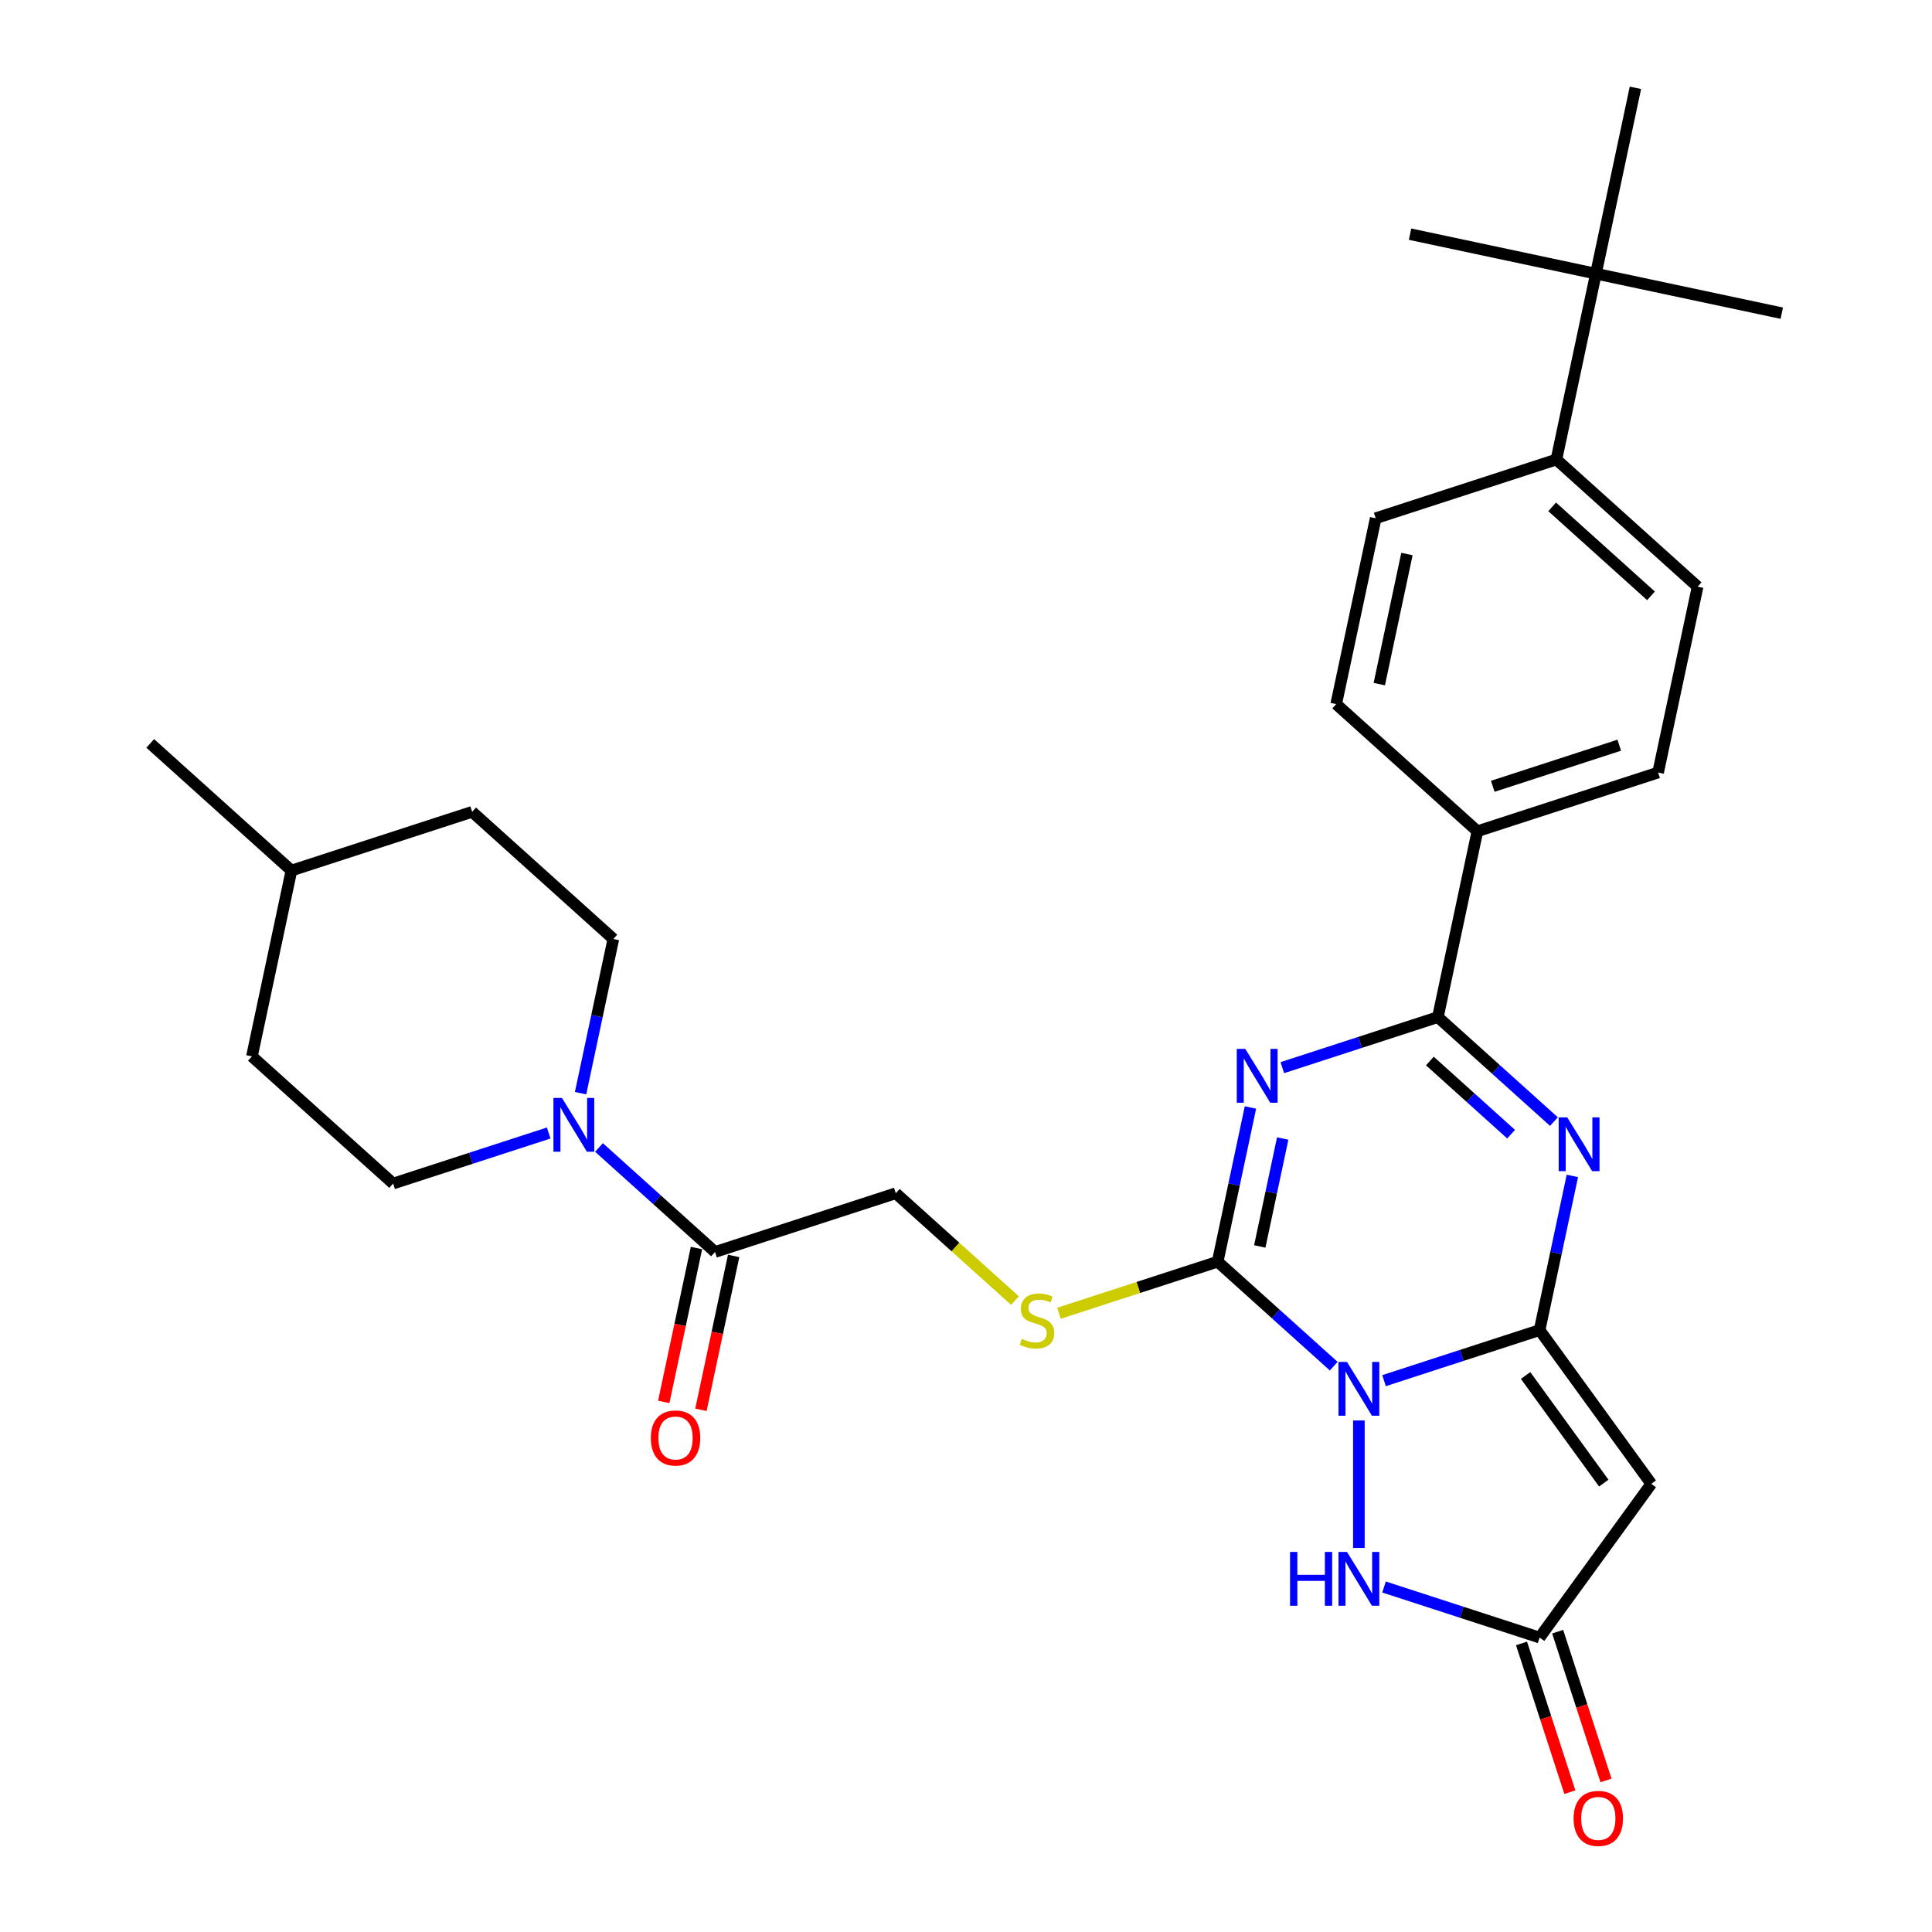 <?xml version='1.0' encoding='iso-8859-1'?>
<svg version='1.1' baseProfile='full'
              xmlns='http://www.w3.org/2000/svg'
                      xmlns:rdkit='http://www.rdkit.org/xml'
                      xmlns:xlink='http://www.w3.org/1999/xlink'
                  xml:space='preserve'
width='1000px' height='1000px' viewBox='0 0 1000 1000'>
<!-- END OF HEADER -->
<rect style='opacity:1.0;fill:#FFFFFF;stroke:none' width='1000' height='1000' x='0' y='0'> </rect>
<path class='bond-0' d='M 716.376,714.623 L 756.633,701.543' style='fill:none;fill-rule:evenodd;stroke:#0000FF;stroke-width:6px;stroke-linecap:butt;stroke-linejoin:miter;stroke-opacity:1' />
<path class='bond-0' d='M 756.633,701.543 L 796.89,688.462' style='fill:none;fill-rule:evenodd;stroke:#000000;stroke-width:6px;stroke-linecap:butt;stroke-linejoin:miter;stroke-opacity:1' />
<path class='bond-2' d='M 690.333,707.129 L 660.3,680.088' style='fill:none;fill-rule:evenodd;stroke:#0000FF;stroke-width:6px;stroke-linecap:butt;stroke-linejoin:miter;stroke-opacity:1' />
<path class='bond-2' d='M 660.3,680.088 L 630.267,653.046' style='fill:none;fill-rule:evenodd;stroke:#000000;stroke-width:6px;stroke-linecap:butt;stroke-linejoin:miter;stroke-opacity:1' />
<path class='bond-6' d='M 703.355,735.239 L 703.355,801.228' style='fill:none;fill-rule:evenodd;stroke:#0000FF;stroke-width:6px;stroke-linecap:butt;stroke-linejoin:miter;stroke-opacity:1' />
<path class='bond-3' d='M 796.89,688.462 L 805.373,648.555' style='fill:none;fill-rule:evenodd;stroke:#000000;stroke-width:6px;stroke-linecap:butt;stroke-linejoin:miter;stroke-opacity:1' />
<path class='bond-3' d='M 805.373,648.555 L 813.855,608.647' style='fill:none;fill-rule:evenodd;stroke:#0000FF;stroke-width:6px;stroke-linecap:butt;stroke-linejoin:miter;stroke-opacity:1' />
<path class='bond-5' d='M 796.89,688.462 L 854.698,768.029' style='fill:none;fill-rule:evenodd;stroke:#000000;stroke-width:6px;stroke-linecap:butt;stroke-linejoin:miter;stroke-opacity:1' />
<path class='bond-5' d='M 789.648,711.959 L 830.114,767.655' style='fill:none;fill-rule:evenodd;stroke:#000000;stroke-width:6px;stroke-linecap:butt;stroke-linejoin:miter;stroke-opacity:1' />
<path class='bond-1' d='M 647.232,573.231 L 638.75,613.138' style='fill:none;fill-rule:evenodd;stroke:#0000FF;stroke-width:6px;stroke-linecap:butt;stroke-linejoin:miter;stroke-opacity:1' />
<path class='bond-1' d='M 638.75,613.138 L 630.267,653.046' style='fill:none;fill-rule:evenodd;stroke:#000000;stroke-width:6px;stroke-linecap:butt;stroke-linejoin:miter;stroke-opacity:1' />
<path class='bond-1' d='M 663.927,589.292 L 657.99,617.228' style='fill:none;fill-rule:evenodd;stroke:#0000FF;stroke-width:6px;stroke-linecap:butt;stroke-linejoin:miter;stroke-opacity:1' />
<path class='bond-1' d='M 657.99,617.228 L 652.052,645.163' style='fill:none;fill-rule:evenodd;stroke:#000000;stroke-width:6px;stroke-linecap:butt;stroke-linejoin:miter;stroke-opacity:1' />
<path class='bond-4' d='M 663.736,552.615 L 703.993,539.534' style='fill:none;fill-rule:evenodd;stroke:#0000FF;stroke-width:6px;stroke-linecap:butt;stroke-linejoin:miter;stroke-opacity:1' />
<path class='bond-4' d='M 703.993,539.534 L 744.25,526.454' style='fill:none;fill-rule:evenodd;stroke:#000000;stroke-width:6px;stroke-linecap:butt;stroke-linejoin:miter;stroke-opacity:1' />
<path class='bond-10' d='M 630.267,653.046 L 589.194,666.391' style='fill:none;fill-rule:evenodd;stroke:#000000;stroke-width:6px;stroke-linecap:butt;stroke-linejoin:miter;stroke-opacity:1' />
<path class='bond-10' d='M 589.194,666.391 L 548.12,679.737' style='fill:none;fill-rule:evenodd;stroke:#CCCC00;stroke-width:6px;stroke-linecap:butt;stroke-linejoin:miter;stroke-opacity:1' />
<path class='bond-31' d='M 804.317,580.538 L 774.284,553.496' style='fill:none;fill-rule:evenodd;stroke:#0000FF;stroke-width:6px;stroke-linecap:butt;stroke-linejoin:miter;stroke-opacity:1' />
<path class='bond-31' d='M 774.284,553.496 L 744.25,526.454' style='fill:none;fill-rule:evenodd;stroke:#000000;stroke-width:6px;stroke-linecap:butt;stroke-linejoin:miter;stroke-opacity:1' />
<path class='bond-31' d='M 782.145,587.043 L 761.122,568.114' style='fill:none;fill-rule:evenodd;stroke:#0000FF;stroke-width:6px;stroke-linecap:butt;stroke-linejoin:miter;stroke-opacity:1' />
<path class='bond-31' d='M 761.122,568.114 L 740.099,549.184' style='fill:none;fill-rule:evenodd;stroke:#000000;stroke-width:6px;stroke-linecap:butt;stroke-linejoin:miter;stroke-opacity:1' />
<path class='bond-11' d='M 744.25,526.454 L 764.698,430.254' style='fill:none;fill-rule:evenodd;stroke:#000000;stroke-width:6px;stroke-linecap:butt;stroke-linejoin:miter;stroke-opacity:1' />
<path class='bond-30' d='M 854.698,768.029 L 796.89,847.595' style='fill:none;fill-rule:evenodd;stroke:#000000;stroke-width:6px;stroke-linecap:butt;stroke-linejoin:miter;stroke-opacity:1' />
<path class='bond-7' d='M 716.376,821.434 L 756.633,834.514' style='fill:none;fill-rule:evenodd;stroke:#0000FF;stroke-width:6px;stroke-linecap:butt;stroke-linejoin:miter;stroke-opacity:1' />
<path class='bond-7' d='M 756.633,834.514 L 796.89,847.595' style='fill:none;fill-rule:evenodd;stroke:#000000;stroke-width:6px;stroke-linecap:butt;stroke-linejoin:miter;stroke-opacity:1' />
<path class='bond-15' d='M 787.537,850.634 L 800.045,889.13' style='fill:none;fill-rule:evenodd;stroke:#000000;stroke-width:6px;stroke-linecap:butt;stroke-linejoin:miter;stroke-opacity:1' />
<path class='bond-15' d='M 800.045,889.13 L 812.553,927.627' style='fill:none;fill-rule:evenodd;stroke:#FF0000;stroke-width:6px;stroke-linecap:butt;stroke-linejoin:miter;stroke-opacity:1' />
<path class='bond-15' d='M 806.244,844.555 L 818.752,883.052' style='fill:none;fill-rule:evenodd;stroke:#000000;stroke-width:6px;stroke-linecap:butt;stroke-linejoin:miter;stroke-opacity:1' />
<path class='bond-15' d='M 818.752,883.052 L 831.26,921.549' style='fill:none;fill-rule:evenodd;stroke:#FF0000;stroke-width:6px;stroke-linecap:butt;stroke-linejoin:miter;stroke-opacity:1' />
<path class='bond-8' d='M 310.042,593.936 L 340.075,620.978' style='fill:none;fill-rule:evenodd;stroke:#0000FF;stroke-width:6px;stroke-linecap:butt;stroke-linejoin:miter;stroke-opacity:1' />
<path class='bond-8' d='M 340.075,620.978 L 370.108,648.02' style='fill:none;fill-rule:evenodd;stroke:#000000;stroke-width:6px;stroke-linecap:butt;stroke-linejoin:miter;stroke-opacity:1' />
<path class='bond-16' d='M 300.503,565.827 L 308.986,525.919' style='fill:none;fill-rule:evenodd;stroke:#0000FF;stroke-width:6px;stroke-linecap:butt;stroke-linejoin:miter;stroke-opacity:1' />
<path class='bond-16' d='M 308.986,525.919 L 317.469,486.012' style='fill:none;fill-rule:evenodd;stroke:#000000;stroke-width:6px;stroke-linecap:butt;stroke-linejoin:miter;stroke-opacity:1' />
<path class='bond-17' d='M 283.999,586.443 L 243.742,599.523' style='fill:none;fill-rule:evenodd;stroke:#0000FF;stroke-width:6px;stroke-linecap:butt;stroke-linejoin:miter;stroke-opacity:1' />
<path class='bond-17' d='M 243.742,599.523 L 203.485,612.603' style='fill:none;fill-rule:evenodd;stroke:#000000;stroke-width:6px;stroke-linecap:butt;stroke-linejoin:miter;stroke-opacity:1' />
<path class='bond-9' d='M 370.108,648.02 L 463.644,617.629' style='fill:none;fill-rule:evenodd;stroke:#000000;stroke-width:6px;stroke-linecap:butt;stroke-linejoin:miter;stroke-opacity:1' />
<path class='bond-18' d='M 360.488,645.976 L 352.022,685.804' style='fill:none;fill-rule:evenodd;stroke:#000000;stroke-width:6px;stroke-linecap:butt;stroke-linejoin:miter;stroke-opacity:1' />
<path class='bond-18' d='M 352.022,685.804 L 343.557,725.633' style='fill:none;fill-rule:evenodd;stroke:#FF0000;stroke-width:6px;stroke-linecap:butt;stroke-linejoin:miter;stroke-opacity:1' />
<path class='bond-18' d='M 379.728,650.065 L 371.262,689.894' style='fill:none;fill-rule:evenodd;stroke:#000000;stroke-width:6px;stroke-linecap:butt;stroke-linejoin:miter;stroke-opacity:1' />
<path class='bond-18' d='M 371.262,689.894 L 362.797,729.723' style='fill:none;fill-rule:evenodd;stroke:#FF0000;stroke-width:6px;stroke-linecap:butt;stroke-linejoin:miter;stroke-opacity:1' />
<path class='bond-12' d='M 525.343,673.183 L 494.493,645.406' style='fill:none;fill-rule:evenodd;stroke:#CCCC00;stroke-width:6px;stroke-linecap:butt;stroke-linejoin:miter;stroke-opacity:1' />
<path class='bond-12' d='M 494.493,645.406 L 463.644,617.629' style='fill:none;fill-rule:evenodd;stroke:#000000;stroke-width:6px;stroke-linecap:butt;stroke-linejoin:miter;stroke-opacity:1' />
<path class='bond-19' d='M 764.698,430.254 L 691.611,364.446' style='fill:none;fill-rule:evenodd;stroke:#000000;stroke-width:6px;stroke-linecap:butt;stroke-linejoin:miter;stroke-opacity:1' />
<path class='bond-20' d='M 764.698,430.254 L 858.234,399.863' style='fill:none;fill-rule:evenodd;stroke:#000000;stroke-width:6px;stroke-linecap:butt;stroke-linejoin:miter;stroke-opacity:1' />
<path class='bond-20' d='M 772.65,406.988 L 838.125,385.714' style='fill:none;fill-rule:evenodd;stroke:#000000;stroke-width:6px;stroke-linecap:butt;stroke-linejoin:miter;stroke-opacity:1' />
<path class='bond-13' d='M 826.042,141.654 L 805.594,237.854' style='fill:none;fill-rule:evenodd;stroke:#000000;stroke-width:6px;stroke-linecap:butt;stroke-linejoin:miter;stroke-opacity:1' />
<path class='bond-26' d='M 826.042,141.654 L 922.242,162.102' style='fill:none;fill-rule:evenodd;stroke:#000000;stroke-width:6px;stroke-linecap:butt;stroke-linejoin:miter;stroke-opacity:1' />
<path class='bond-27' d='M 826.042,141.654 L 729.842,121.207' style='fill:none;fill-rule:evenodd;stroke:#000000;stroke-width:6px;stroke-linecap:butt;stroke-linejoin:miter;stroke-opacity:1' />
<path class='bond-28' d='M 826.042,141.654 L 846.49,45.455' style='fill:none;fill-rule:evenodd;stroke:#000000;stroke-width:6px;stroke-linecap:butt;stroke-linejoin:miter;stroke-opacity:1' />
<path class='bond-14' d='M 805.594,237.854 L 878.682,303.663' style='fill:none;fill-rule:evenodd;stroke:#000000;stroke-width:6px;stroke-linecap:butt;stroke-linejoin:miter;stroke-opacity:1' />
<path class='bond-14' d='M 803.396,262.343 L 854.557,308.409' style='fill:none;fill-rule:evenodd;stroke:#000000;stroke-width:6px;stroke-linecap:butt;stroke-linejoin:miter;stroke-opacity:1' />
<path class='bond-32' d='M 805.594,237.854 L 712.059,268.246' style='fill:none;fill-rule:evenodd;stroke:#000000;stroke-width:6px;stroke-linecap:butt;stroke-linejoin:miter;stroke-opacity:1' />
<path class='bond-24' d='M 317.469,486.012 L 244.381,420.204' style='fill:none;fill-rule:evenodd;stroke:#000000;stroke-width:6px;stroke-linecap:butt;stroke-linejoin:miter;stroke-opacity:1' />
<path class='bond-23' d='M 203.485,612.603 L 130.398,546.795' style='fill:none;fill-rule:evenodd;stroke:#000000;stroke-width:6px;stroke-linecap:butt;stroke-linejoin:miter;stroke-opacity:1' />
<path class='bond-22' d='M 691.611,364.446 L 712.059,268.246' style='fill:none;fill-rule:evenodd;stroke:#000000;stroke-width:6px;stroke-linecap:butt;stroke-linejoin:miter;stroke-opacity:1' />
<path class='bond-22' d='M 713.918,354.105 L 728.232,286.765' style='fill:none;fill-rule:evenodd;stroke:#000000;stroke-width:6px;stroke-linecap:butt;stroke-linejoin:miter;stroke-opacity:1' />
<path class='bond-21' d='M 858.234,399.863 L 878.682,303.663' style='fill:none;fill-rule:evenodd;stroke:#000000;stroke-width:6px;stroke-linecap:butt;stroke-linejoin:miter;stroke-opacity:1' />
<path class='bond-25' d='M 130.398,546.795 L 150.846,450.595' style='fill:none;fill-rule:evenodd;stroke:#000000;stroke-width:6px;stroke-linecap:butt;stroke-linejoin:miter;stroke-opacity:1' />
<path class='bond-33' d='M 244.381,420.204 L 150.846,450.595' style='fill:none;fill-rule:evenodd;stroke:#000000;stroke-width:6px;stroke-linecap:butt;stroke-linejoin:miter;stroke-opacity:1' />
<path class='bond-29' d='M 150.846,450.595 L 77.758,384.787' style='fill:none;fill-rule:evenodd;stroke:#000000;stroke-width:6px;stroke-linecap:butt;stroke-linejoin:miter;stroke-opacity:1' />
<path  class='atom-0' d='M 697.198 704.928
L 706.325 719.68
Q 707.23 721.136, 708.685 723.771
Q 710.141 726.407, 710.219 726.565
L 710.219 704.928
L 713.917 704.928
L 713.917 732.78
L 710.101 732.78
L 700.306 716.651
Q 699.165 714.763, 697.945 712.599
Q 696.765 710.435, 696.411 709.767
L 696.411 732.78
L 692.792 732.78
L 692.792 704.928
L 697.198 704.928
' fill='#0000FF'/>
<path  class='atom-2' d='M 644.558 542.919
L 653.685 557.672
Q 654.59 559.127, 656.045 561.763
Q 657.501 564.399, 657.58 564.556
L 657.58 542.919
L 661.278 542.919
L 661.278 570.772
L 657.462 570.772
L 647.666 554.643
Q 646.525 552.754, 645.306 550.591
Q 644.126 548.427, 643.772 547.758
L 643.772 570.772
L 640.152 570.772
L 640.152 542.919
L 644.558 542.919
' fill='#0000FF'/>
<path  class='atom-4' d='M 811.181 578.336
L 820.308 593.089
Q 821.213 594.544, 822.669 597.18
Q 824.124 599.816, 824.203 599.973
L 824.203 578.336
L 827.901 578.336
L 827.901 606.189
L 824.085 606.189
L 814.289 590.06
Q 813.148 588.171, 811.929 586.008
Q 810.749 583.844, 810.395 583.175
L 810.395 606.189
L 806.775 606.189
L 806.775 578.336
L 811.181 578.336
' fill='#0000FF'/>
<path  class='atom-7' d='M 667.733 803.277
L 671.509 803.277
L 671.509 815.118
L 685.75 815.118
L 685.75 803.277
L 689.527 803.277
L 689.527 831.129
L 685.75 831.129
L 685.75 818.265
L 671.509 818.265
L 671.509 831.129
L 667.733 831.129
L 667.733 803.277
' fill='#0000FF'/>
<path  class='atom-7' d='M 697.198 803.277
L 706.325 818.029
Q 707.23 819.485, 708.685 822.121
Q 710.141 824.756, 710.219 824.914
L 710.219 803.277
L 713.917 803.277
L 713.917 831.129
L 710.101 831.129
L 700.306 815
Q 699.165 813.112, 697.945 810.948
Q 696.765 808.784, 696.411 808.116
L 696.411 831.129
L 692.792 831.129
L 692.792 803.277
L 697.198 803.277
' fill='#0000FF'/>
<path  class='atom-9' d='M 290.864 568.286
L 299.991 583.038
Q 300.896 584.494, 302.351 587.129
Q 303.807 589.765, 303.885 589.922
L 303.885 568.286
L 307.583 568.286
L 307.583 596.138
L 303.767 596.138
L 293.972 580.009
Q 292.831 578.121, 291.612 575.957
Q 290.431 573.793, 290.077 573.124
L 290.077 596.138
L 286.458 596.138
L 286.458 568.286
L 290.864 568.286
' fill='#0000FF'/>
<path  class='atom-11' d='M 528.864 692.997
Q 529.178 693.115, 530.476 693.665
Q 531.775 694.216, 533.191 694.57
Q 534.646 694.885, 536.063 694.885
Q 538.698 694.885, 540.233 693.626
Q 541.767 692.328, 541.767 690.086
Q 541.767 688.551, 540.98 687.607
Q 540.233 686.663, 539.053 686.152
Q 537.872 685.64, 535.905 685.05
Q 533.427 684.303, 531.932 683.595
Q 530.476 682.886, 529.414 681.391
Q 528.391 679.897, 528.391 677.379
Q 528.391 673.878, 530.752 671.714
Q 533.152 669.55, 537.872 669.55
Q 541.098 669.55, 544.757 671.085
L 543.852 674.114
Q 540.508 672.737, 537.99 672.737
Q 535.276 672.737, 533.781 673.878
Q 532.286 674.979, 532.325 676.907
Q 532.325 678.402, 533.073 679.306
Q 533.86 680.211, 534.961 680.723
Q 536.102 681.234, 537.99 681.824
Q 540.508 682.611, 542.003 683.398
Q 543.498 684.185, 544.56 685.798
Q 545.662 687.371, 545.662 690.086
Q 545.662 693.941, 543.065 696.026
Q 540.508 698.071, 536.22 698.071
Q 533.742 698.071, 531.853 697.521
Q 530.004 697.009, 527.801 696.105
L 528.864 692.997
' fill='#CCCC00'/>
<path  class='atom-16' d='M 814.496 941.209
Q 814.496 934.521, 817.801 930.784
Q 821.105 927.047, 827.282 927.047
Q 833.458 927.047, 836.763 930.784
Q 840.067 934.521, 840.067 941.209
Q 840.067 947.975, 836.723 951.831
Q 833.379 955.646, 827.282 955.646
Q 821.145 955.646, 817.801 951.831
Q 814.496 948.015, 814.496 941.209
M 827.282 952.499
Q 831.53 952.499, 833.812 949.667
Q 836.133 946.795, 836.133 941.209
Q 836.133 935.741, 833.812 932.987
Q 831.53 930.194, 827.282 930.194
Q 823.033 930.194, 820.712 932.948
Q 818.43 935.701, 818.43 941.209
Q 818.43 946.834, 820.712 949.667
Q 823.033 952.499, 827.282 952.499
' fill='#FF0000'/>
<path  class='atom-19' d='M 336.875 744.299
Q 336.875 737.611, 340.18 733.874
Q 343.484 730.137, 349.66 730.137
Q 355.837 730.137, 359.141 733.874
Q 362.446 737.611, 362.446 744.299
Q 362.446 751.065, 359.102 754.921
Q 355.758 758.737, 349.66 758.737
Q 343.523 758.737, 340.18 754.921
Q 336.875 751.105, 336.875 744.299
M 349.66 755.589
Q 353.909 755.589, 356.191 752.757
Q 358.512 749.885, 358.512 744.299
Q 358.512 738.831, 356.191 736.077
Q 353.909 733.284, 349.66 733.284
Q 345.412 733.284, 343.091 736.038
Q 340.809 738.791, 340.809 744.299
Q 340.809 749.924, 343.091 752.757
Q 345.412 755.589, 349.66 755.589
' fill='#FF0000'/>
</svg>
